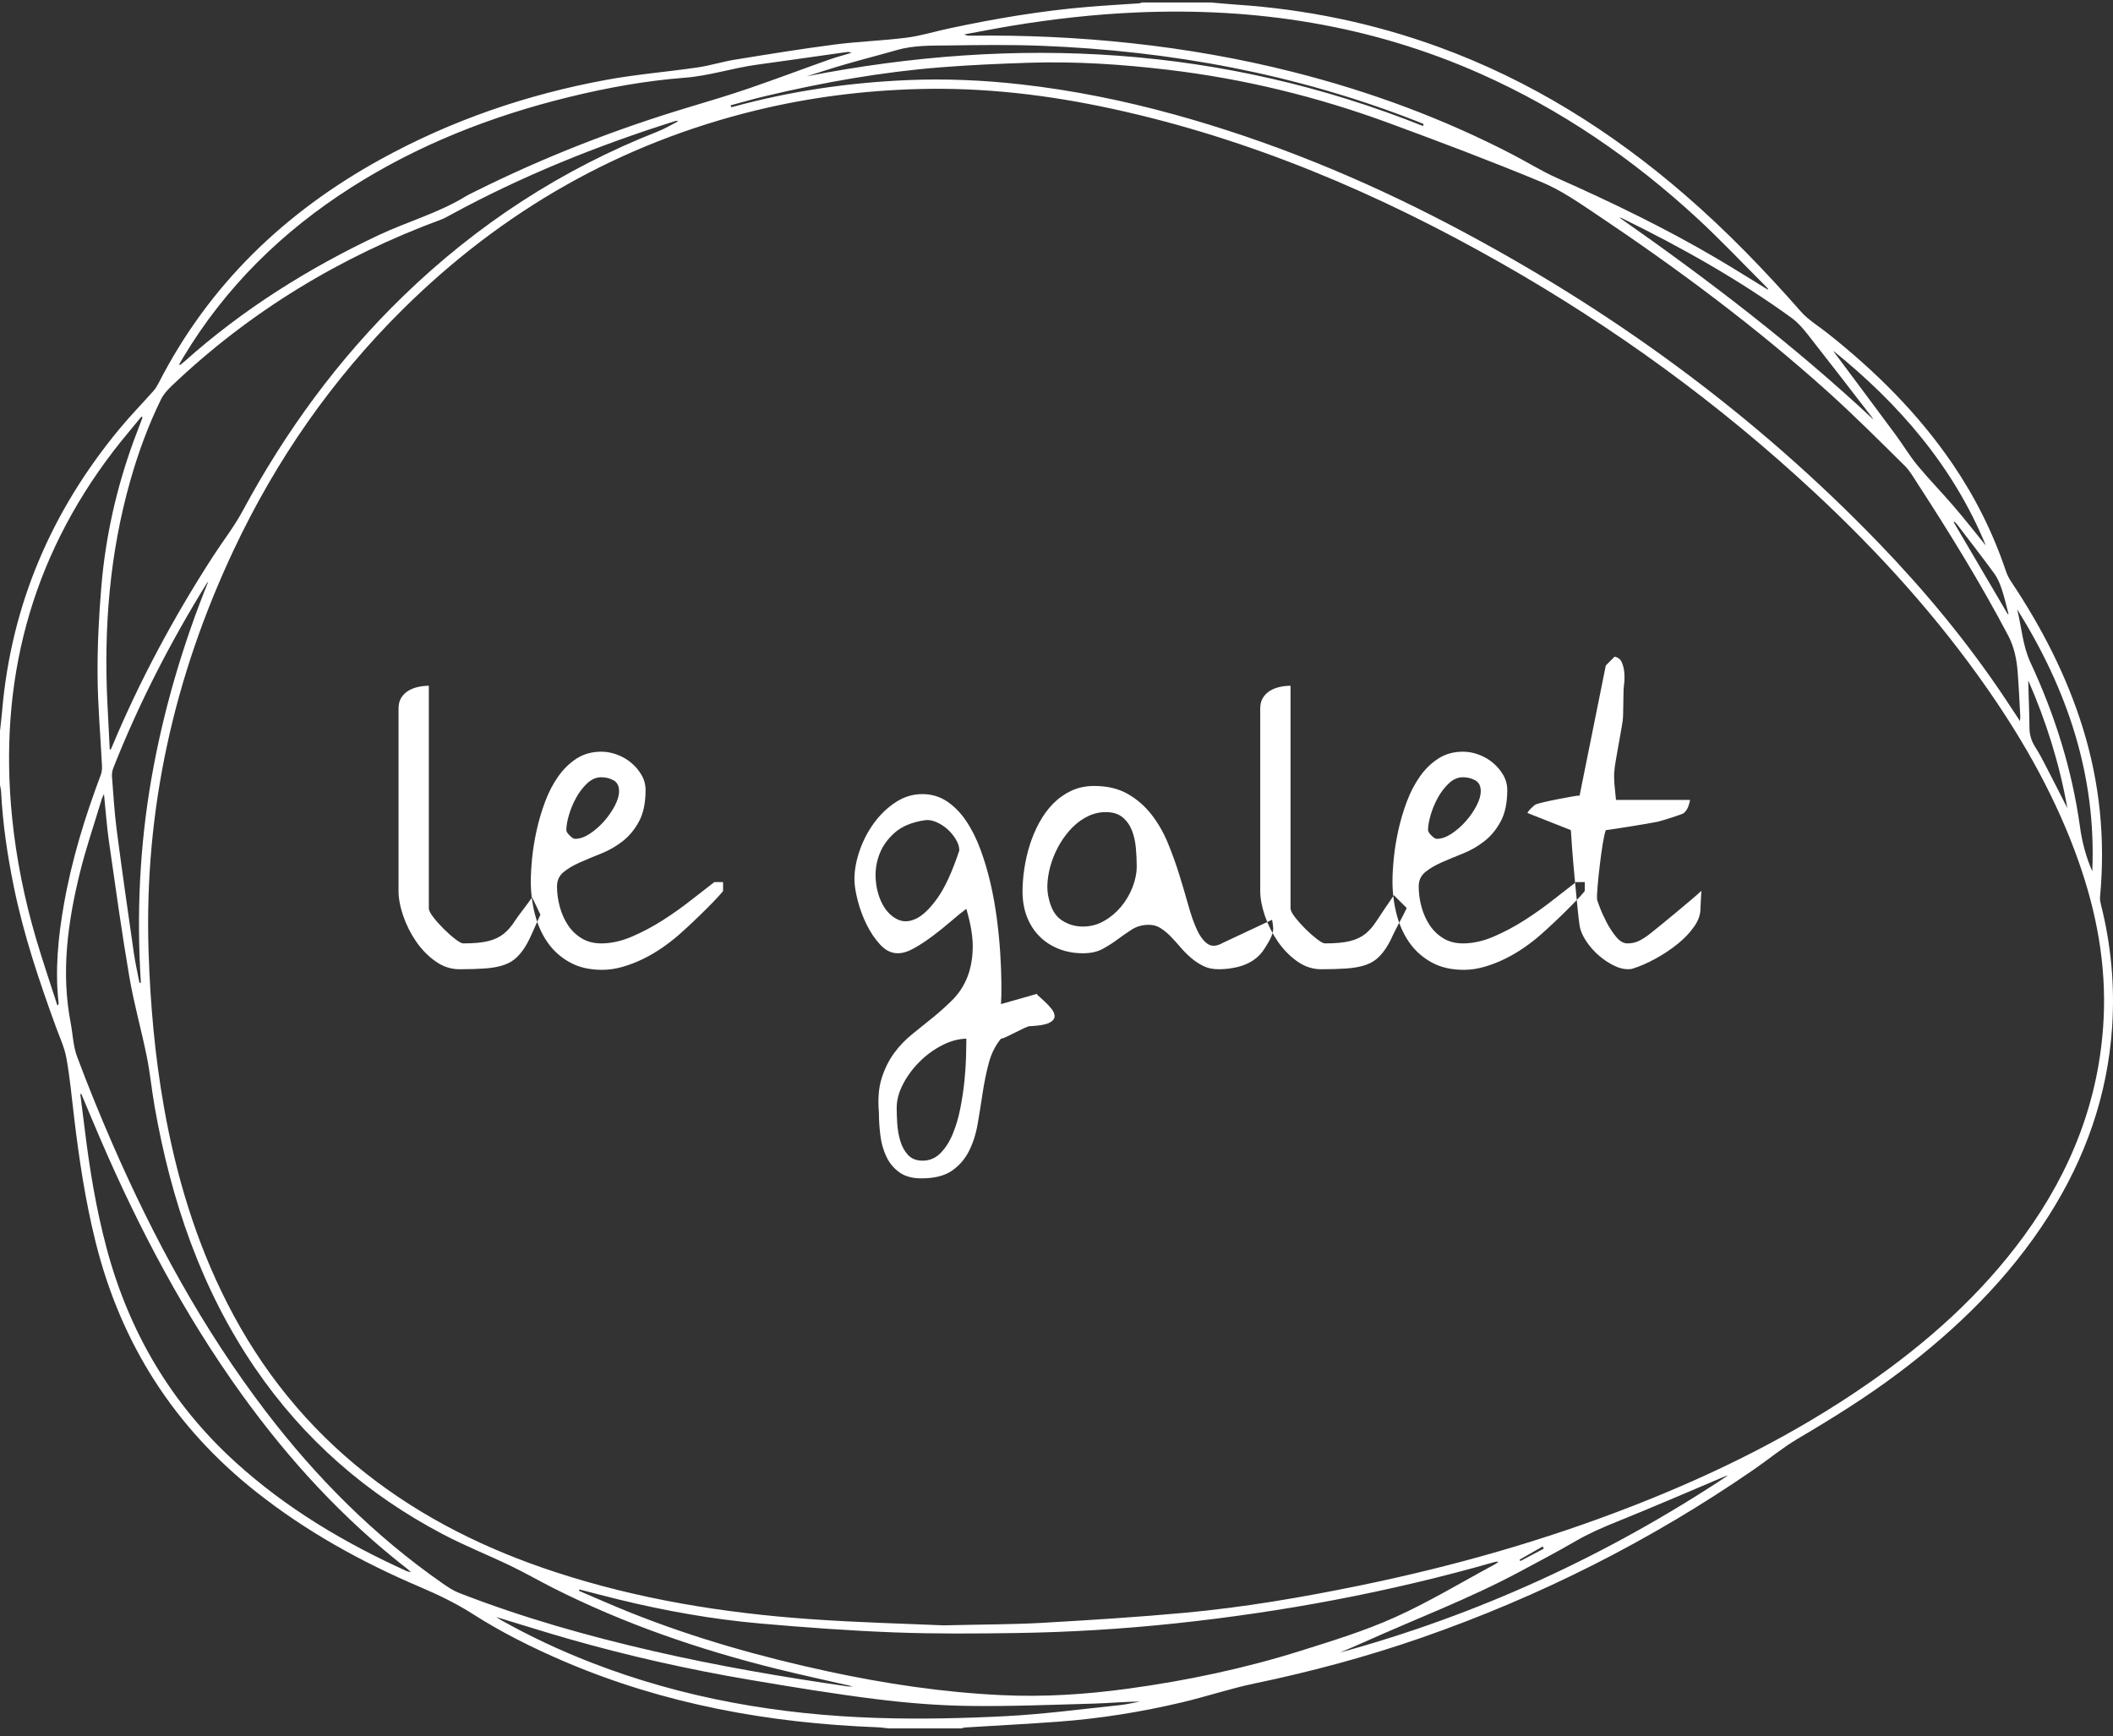 <?xml version="1.0" encoding="UTF-8"?>
<svg width="202px" height="166px" viewBox="0 0 202 166" version="1.1" xmlns="http://www.w3.org/2000/svg" xmlns:xlink="http://www.w3.org/1999/xlink">
    <rect x="0" y="0" width="202" height="166" fill="#333333" stroke="none"/>
    <title>galet</title>
    <g id="Page-1" stroke="none" stroke-width="1" fill="none" fill-rule="evenodd">
        <g id="logo" transform="translate(-87, -700)" fill="#FFFFFF">
            <g id="galet" transform="translate(87, 700.235)">
                <path d="M147.587,147.813 C147.549,147.745 147.513,147.677 147.476,147.611 C146.741,148.03 146.007,148.45 145.272,148.87 C145.295,148.915 145.318,148.959 145.341,149.003 C146.09,148.606 146.838,148.21 147.587,147.813 L147.587,147.813 Z M191.943,58.486 C191.966,58.48 191.99,58.473 192.013,58.466 C191.802,57.677 191.626,56.877 191.369,56.105 C191.196,55.584 190.98,55.048 190.661,54.611 C189.498,53.016 188.286,51.46 187.09,49.892 C187.015,49.794 186.911,49.718 186.821,49.631 C186.803,49.648 186.785,49.663 186.767,49.679 C188.493,52.614 190.217,55.551 191.943,58.486 L191.943,58.486 Z M197.637,77.022 C196.889,72.794 195.612,68.735 193.9,64.816 C193.921,66.327 194.011,67.829 194.013,69.33 C194.014,70.033 194.205,70.616 194.571,71.19 C194.917,71.733 195.221,72.306 195.518,72.879 C196.232,74.257 196.932,75.641 197.637,77.022 L197.637,77.022 Z M175.277,33.314 C175.302,33.359 175.322,33.409 175.353,33.45 C177.314,36.082 179.282,38.709 181.233,41.349 C181.938,42.302 182.545,43.335 183.298,44.246 C184.421,45.602 185.657,46.862 186.803,48.199 C187.845,49.415 188.832,50.678 189.845,51.921 C186.723,44.328 181.544,38.384 175.277,33.314 L175.277,33.314 Z M136.039,11.812 C136.057,11.748 136.076,11.685 136.094,11.621 C135.889,11.537 135.685,11.449 135.478,11.368 C123.92,6.835 111.904,4.621 99.556,4.142 C96.616,4.029 93.669,4.068 90.726,4.109 C89.053,4.132 87.366,4.08 85.725,4.554 C84.113,5.019 82.485,5.431 80.873,5.897 C79.616,6.259 78.372,6.671 77.123,7.059 C97.194,3.133 116.867,4.155 136.039,11.812 L136.039,11.812 Z M200.019,83.059 C200.419,73.89 197.624,65.655 192.834,58.009 C193.267,59.708 193.349,61.467 194.115,63.112 C196.435,68.095 198.079,73.309 198.839,78.778 C199.046,80.265 199.413,81.684 200.019,83.059 L200.019,83.059 Z M179.086,39.862 C179.042,39.791 179.004,39.714 178.953,39.648 C176.914,37.012 174.885,34.367 172.824,31.748 C172.366,31.165 171.86,30.58 171.267,30.151 C166.172,26.462 160.716,23.396 155.083,20.641 C154.993,20.597 154.889,20.58 154.792,20.551 C163.287,26.495 171.499,32.771 179.086,39.862 L179.086,39.862 Z M128.088,157.752 C141.349,154.126 153.695,148.446 165.179,140.832 C164.988,140.864 164.818,140.943 164.647,141.015 C161.296,142.428 157.96,143.877 154.587,145.235 C153.218,145.786 151.881,146.367 150.6,147.112 C148.846,148.133 147.047,149.075 145.259,150.034 C140.452,152.611 135.353,154.528 130.394,156.76 C129.631,157.104 128.857,157.422 128.088,157.752 L128.088,157.752 Z M19.918,55.342 C19.851,55.43 19.775,55.513 19.718,55.607 C16.263,61.208 13.258,67.043 10.835,73.179 C10.736,73.43 10.684,73.725 10.704,73.993 C10.835,75.689 10.934,77.39 11.152,79.075 C11.663,83.003 12.227,86.922 12.791,90.843 C12.93,91.809 13.148,92.762 13.331,93.722 C13.376,93.718 13.422,93.714 13.466,93.71 C13.049,87.15 13.35,80.63 14.482,74.159 C15.613,67.689 17.462,61.431 19.918,55.342 L19.918,55.342 Z M47.437,154.352 C47.651,154.492 47.748,154.564 47.851,154.622 C50.637,156.19 53.523,157.541 56.498,158.699 C65.315,162.129 74.494,163.704 83.89,164.002 C87.987,164.131 92.101,164.041 96.196,163.828 C99.82,163.64 103.43,163.151 107.044,162.778 C107.688,162.711 108.323,162.557 108.963,162.443 C107.482,162.44 106.019,162.592 104.553,162.632 C100.555,162.742 96.554,162.911 92.556,162.852 C89.603,162.809 86.639,162.565 83.706,162.198 C79.673,161.693 75.657,161.032 71.648,160.352 C65.88,159.375 60.174,158.099 54.543,156.496 C52.217,155.833 49.91,155.101 47.437,154.352 L47.437,154.352 Z M7.768,104.332 C7.737,104.346 7.707,104.359 7.677,104.372 C7.815,105.465 7.959,106.557 8.092,107.651 C8.559,111.5 9.185,115.316 10.183,119.064 C12.323,127.094 16.36,133.948 22.482,139.523 C27.36,143.966 32.94,147.275 38.9,149.972 C38.982,150.009 39.077,150.016 39.286,150.067 C39.12,149.913 39.049,149.837 38.97,149.776 C32.83,145.008 27.619,139.337 23.074,133.019 C17.656,125.488 13.343,117.326 9.66,108.808 C9.017,107.322 8.397,105.824 7.768,104.332 L7.768,104.332 Z M17.128,34.602 C17.156,34.622 17.183,34.642 17.21,34.662 C17.353,34.548 17.503,34.441 17.638,34.319 C23.213,29.337 29.462,25.423 36.185,22.25 C38.927,20.956 41.875,20.147 44.487,18.556 C44.812,18.359 45.16,18.198 45.502,18.028 C52.065,14.758 58.869,12.113 65.879,10.006 C67.782,9.434 69.689,8.867 71.568,8.223 C74.122,7.348 76.649,6.392 79.194,5.49 C79.919,5.232 80.667,5.037 81.404,4.813 C81.238,4.74 81.082,4.722 80.932,4.744 C78.07,5.145 75.21,5.562 72.346,5.952 C70.034,6.266 67.804,7.017 65.459,7.196 C61.71,7.484 58.012,8.157 54.357,9.053 C46.994,10.858 40.003,13.589 33.57,17.689 C27.016,21.864 21.576,27.174 17.535,33.902 C17.395,34.133 17.264,34.369 17.128,34.602 L17.128,34.602 Z M13.629,39.667 C13.592,39.644 13.556,39.62 13.52,39.597 C12.618,40.704 11.686,41.787 10.818,42.922 C2.901,53.275 -0.157,65.011 1.163,77.977 C1.563,81.91 2.348,85.771 3.464,89.557 C4.091,91.682 4.81,93.779 5.486,95.888 C5.598,95.801 5.611,95.739 5.604,95.679 C5.247,92.509 5.557,89.376 6.103,86.257 C6.849,81.998 8.111,77.888 9.631,73.854 C9.731,73.588 9.763,73.275 9.749,72.987 C9.607,70.08 9.343,67.173 9.327,64.265 C9.31,61.463 9.455,58.652 9.687,55.859 C10.086,51.071 11.135,46.413 12.785,41.901 C13.059,41.154 13.347,40.411 13.629,39.667 L13.629,39.667 Z M168.997,27.45 C169.012,27.435 169.026,27.421 169.04,27.407 C168.985,27.341 168.935,27.27 168.875,27.209 C166.666,25.006 164.526,22.727 162.236,20.616 C156.059,14.923 149.214,10.236 141.546,6.824 C131.042,2.148 120.018,0.458 108.618,0.957 C104.637,1.131 100.682,1.575 96.75,2.225 C95.22,2.478 93.699,2.779 92.174,3.057 C92.4,3.178 92.616,3.18 92.832,3.177 C97.927,3.11 103.009,3.341 108.078,3.886 C113.332,4.45 118.526,5.357 123.651,6.656 C130.975,8.511 138.027,11.111 144.746,14.614 C146.099,15.32 147.401,16.137 148.791,16.756 C154.038,19.087 159.205,21.576 164.161,24.496 C165.787,25.455 167.385,26.464 168.997,27.45 L168.997,27.45 Z M55.395,151.719 C55.38,151.763 55.365,151.807 55.351,151.851 C56.99,152.547 58.618,153.273 60.271,153.933 C66.4,156.38 72.721,158.162 79.16,159.553 C84.637,160.735 90.157,161.556 95.756,161.822 C99.82,162.015 103.856,161.75 107.88,161.198 C113.478,160.431 118.996,159.269 124.389,157.569 C127.424,156.613 130.489,155.672 133.383,154.367 C136.646,152.896 139.732,151.024 142.894,149.323 C143.024,149.253 143.142,149.156 143.265,149.072 C143.076,149.049 142.926,149.083 142.778,149.125 C132.812,151.971 122.67,153.867 112.378,154.961 C107.33,155.498 102.265,155.807 97.193,155.883 C93.295,155.941 89.393,155.973 85.501,155.824 C81.213,155.661 76.928,155.348 72.653,154.971 C68.099,154.571 63.6,153.765 59.153,152.68 C57.898,152.373 56.648,152.04 55.395,151.719 L55.395,151.719 Z M9.94,75.669 C9.843,75.887 9.776,76.002 9.738,76.126 C9.028,78.487 8.222,80.824 7.634,83.216 C6.479,87.924 5.819,92.686 6.753,97.538 C6.96,98.618 6.99,99.763 7.368,100.776 C8.406,103.56 9.531,106.315 10.716,109.039 C14.681,118.151 19.395,126.828 25.43,134.726 C30.256,141.041 35.798,146.602 42.309,151.137 C42.805,151.481 43.32,151.83 43.876,152.046 C49.94,154.408 56.181,156.173 62.511,157.624 C68.64,159.029 74.83,160.092 81.049,160.987 C81.166,161.003 81.288,160.988 81.534,160.988 C79.007,160.407 76.606,159.893 74.223,159.301 C66.847,157.469 59.686,155.012 52.874,151.574 C51.513,150.886 50.188,150.121 48.815,149.461 C46.676,148.432 44.461,147.555 42.362,146.452 C35.1,142.637 29.049,137.387 24.383,130.551 C19.226,122.997 16.362,114.532 14.784,105.566 C14.504,103.979 14.356,102.367 14.036,100.79 C13.518,98.234 12.802,95.716 12.364,93.148 C11.63,88.849 11.034,84.526 10.415,80.208 C10.205,78.742 10.103,77.26 9.94,75.669 L9.94,75.669 Z M10.491,71.404 C10.524,71.408 10.558,71.413 10.59,71.418 C10.644,71.296 10.698,71.175 10.749,71.053 C13.402,64.726 16.64,58.719 20.352,52.971 C21.29,51.518 22.37,50.146 23.186,48.629 C27.296,40.992 32.342,34.088 38.552,28.068 C45.645,21.193 53.747,15.925 62.905,12.327 C63.569,12.067 64.188,11.685 64.828,11.36 C64.698,11.297 64.603,11.323 64.509,11.353 C57.095,13.686 49.91,16.582 43.063,20.311 C42.774,20.468 42.488,20.637 42.182,20.75 C32.548,24.308 23.909,29.517 16.425,36.645 C16.03,37.021 15.634,37.451 15.397,37.934 C14.178,40.417 13.227,43.01 12.468,45.675 C10.487,52.641 9.913,59.756 10.267,66.97 C10.34,68.448 10.417,69.927 10.491,71.404 L10.491,71.404 Z M69.846,9.834 C69.863,9.892 69.879,9.95 69.896,10.009 C69.961,9.997 70.027,9.991 70.09,9.974 C75.576,8.471 81.166,7.656 86.839,7.42 C90.428,7.271 94.008,7.428 97.577,7.83 C102.538,8.388 107.419,9.374 112.234,10.702 C121.382,13.226 130.12,16.808 138.532,21.212 C153.818,29.211 167.635,39.252 179.674,51.747 C184.051,56.289 188.064,61.139 191.587,66.395 C192.078,67.127 192.559,67.864 193.108,68.698 C193.123,68.458 193.141,68.341 193.136,68.227 C193.057,66.825 192.997,65.423 192.887,64.025 C192.792,62.801 192.564,61.634 191.97,60.508 C189.349,55.534 186.411,50.761 183.354,46.056 C182.955,45.443 182.586,44.78 182.074,44.275 C179.667,41.901 177.277,39.502 174.766,37.242 C167.811,30.985 160.328,25.421 152.574,20.231 C150.902,19.113 149.214,17.938 147.377,17.175 C142.564,15.177 137.684,13.336 132.795,11.536 C125.96,9.02 118.926,7.301 111.697,6.441 C107.274,5.915 102.834,5.619 98.379,5.764 C95.56,5.855 92.738,5.977 89.927,6.2 C84.259,6.65 78.672,7.645 73.14,8.961 C72.036,9.223 70.944,9.542 69.846,9.834 L69.846,9.834 Z M90.204,155.151 C94.227,155.055 96.931,155.064 99.627,154.91 C104.187,154.649 108.75,154.365 113.3,153.945 C118.936,153.425 124.515,152.469 130.063,151.328 C138.959,149.5 147.67,147.025 156.144,143.715 C164.03,140.636 171.587,136.896 178.574,132.043 C184.254,128.099 189.382,123.549 193.497,117.907 C197.998,111.736 200.715,104.886 201.103,97.17 C201.364,91.98 200.427,86.977 198.707,82.107 C196.629,76.218 193.616,70.833 190.077,65.734 C185.262,58.796 179.636,52.588 173.483,46.859 C164.337,38.345 154.31,31.056 143.482,24.904 C131.775,18.254 119.508,13.027 106.335,10.166 C100.239,8.842 94.083,8.11 87.834,8.277 C82.573,8.416 77.382,9.072 72.266,10.318 C59.262,13.486 48.029,19.901 38.484,29.36 C31.757,36.026 26.41,43.709 22.357,52.308 C16.639,64.44 13.771,77.201 14.202,90.683 C14.362,95.705 14.802,100.692 15.68,105.639 C16.837,112.16 18.713,118.441 21.721,124.348 C24.993,130.776 29.405,136.248 35.055,140.684 C40.481,144.946 46.561,147.914 53.064,150.049 C60.981,152.647 69.137,153.965 77.409,154.552 C82.104,154.886 86.815,154.998 90.204,155.151 L90.204,155.151 Z M84.965,165 C84.592,164.963 84.22,164.906 83.847,164.892 C73.509,164.498 63.465,162.685 53.889,158.579 C50.888,157.293 47.971,155.835 45.216,154.076 C43.598,153.042 41.897,152.224 40.139,151.476 C34.565,149.103 29.291,146.188 24.507,142.406 C16.693,136.227 11.58,128.277 9.149,118.541 C8.158,114.572 7.554,110.54 7.073,106.484 C6.853,104.621 6.678,102.747 6.346,100.905 C6.165,99.903 5.712,98.949 5.36,97.981 C3.753,93.575 2.256,89.137 1.318,84.524 C0.709,81.533 0.26,78.52 0.105,75.467 C0.094,75.246 0.037,75.028 0,74.808 L0,69.645 C0.066,69.025 0.144,68.406 0.197,67.784 C1.072,57.527 4.959,48.554 11.469,40.708 C12.493,39.473 13.617,38.325 14.681,37.124 C14.885,36.894 15.045,36.615 15.187,36.339 C20.003,26.956 27.246,20.044 36.337,15.023 C43.123,11.274 50.361,8.799 57.948,7.402 C60.837,6.87 63.778,6.636 66.687,6.211 C67.883,6.037 69.048,5.665 70.242,5.471 C73.418,4.956 76.595,4.437 79.785,4.023 C82.067,3.727 84.378,3.658 86.66,3.367 C88.026,3.194 89.361,2.775 90.714,2.487 C95.084,1.551 99.485,0.805 103.939,0.428 C105.595,0.287 107.255,0.199 108.912,0.083 C109.008,0.076 109.101,0.029 109.196,0 L115.748,0 C116.568,0.07 117.387,0.154 118.209,0.209 C124.828,0.649 131.266,1.975 137.51,4.247 C146.269,7.436 154.047,12.305 161.1,18.412 C165.059,21.839 168.69,25.597 172.151,29.537 C172.864,30.349 173.837,30.928 174.694,31.607 C179.266,35.227 183.382,39.292 186.688,44.154 C188.841,47.319 190.536,50.719 191.762,54.359 C191.876,54.702 192.043,55.039 192.243,55.338 C195.159,59.702 197.555,64.328 199.118,69.372 C200.751,74.647 201.277,80.039 200.759,85.539 C200.735,85.791 200.802,86.059 200.864,86.31 C201.817,90.116 202.176,93.981 201.92,97.895 C201.489,104.479 199.362,110.491 195.842,116.016 C192.043,121.981 187.084,126.814 181.494,131.024 C178.418,133.339 175.16,135.365 171.85,137.318 C170.404,138.172 169.097,139.264 167.709,140.222 C157.814,147.053 147.186,152.403 135.865,156.342 C130.641,158.159 125.315,159.585 119.904,160.713 C117.588,161.196 115.331,161.959 113.025,162.505 C109.128,163.427 105.18,164.064 101.187,164.358 C98.201,164.579 95.209,164.731 92.219,164.917 C92.122,164.923 92.028,164.971 91.932,165 L84.965,165 Z" id="Fill-1"></path>
                <path d="M40.996,65.324 C40.662,65.324 40.323,65.361 39.98,65.435 C39.636,65.51 39.327,65.63 39.047,65.796 C38.768,65.963 38.542,66.186 38.363,66.462 C38.188,66.74 38.1,67.093 38.1,67.518 L38.1,84.928 C38.1,85.649 38.248,86.446 38.546,87.316 C38.843,88.185 39.251,89.002 39.771,89.759 C40.29,90.518 40.908,91.153 41.623,91.662 C42.338,92.171 43.104,92.426 43.92,92.426 C44.849,92.426 45.641,92.402 46.302,92.355 C46.96,92.31 47.523,92.217 47.986,92.078 C48.45,91.94 48.839,91.745 49.156,91.496 C49.472,91.245 49.763,90.926 50.034,90.536 C50.302,90.149 50.557,89.68 50.8,89.135 C51.04,88.59 51.329,87.945 51.662,87.206 L50.871,85.549 C50.388,86.255 49.551,87.293 49.226,87.801 C48.902,88.312 48.543,88.723 48.153,89.038 C47.763,89.352 47.276,89.584 46.692,89.731 C46.107,89.88 45.303,89.955 44.283,89.955 C44.133,89.955 43.879,89.816 43.517,89.538 C43.154,89.259 42.788,88.937 42.417,88.566 C42.045,88.196 41.716,87.826 41.428,87.454 C41.14,87.084 40.996,86.799 40.996,86.595 L40.996,65.324 Z M51.134,87.149 C51.394,88.168 51.797,89.071 52.345,89.857 C52.891,90.643 53.597,91.278 54.461,91.759 C55.324,92.241 56.36,92.482 57.567,92.482 C58.216,92.482 58.874,92.384 59.544,92.189 C60.211,91.996 60.867,91.742 61.507,91.426 C62.146,91.112 62.759,90.75 63.344,90.343 C63.929,89.937 64.463,89.519 64.946,89.093 C65.262,88.816 65.657,88.454 66.13,88.011 C66.603,87.566 67.062,87.121 67.508,86.678 C67.954,86.233 68.334,85.84 68.65,85.497 C68.966,85.155 69.124,84.966 69.124,84.928 L69.124,84.095 L68.288,84.095 C67.658,84.578 66.918,85.15 66.073,85.816 C65.229,86.483 64.33,87.121 63.372,87.733 C62.417,88.344 61.432,88.867 60.42,89.302 C59.409,89.737 58.43,89.955 57.482,89.955 C56.758,89.955 56.132,89.793 55.603,89.468 C55.074,89.146 54.637,88.723 54.294,88.205 C53.95,87.685 53.69,87.104 53.515,86.454 C53.338,85.807 53.25,85.161 53.25,84.511 C53.25,83.937 53.459,83.48 53.876,83.137 C54.294,82.796 54.818,82.485 55.45,82.208 C56.081,81.929 56.758,81.647 57.482,81.361 C58.207,81.073 58.884,80.685 59.516,80.194 C60.147,79.703 60.672,79.07 61.09,78.293 C61.507,77.513 61.716,76.514 61.716,75.293 C61.716,74.776 61.587,74.293 61.326,73.85 C61.067,73.403 60.736,73.017 60.337,72.683 C59.937,72.35 59.488,72.091 58.987,71.906 C58.485,71.72 57.984,71.627 57.482,71.627 C56.592,71.627 55.806,71.846 55.128,72.279 C54.451,72.715 53.863,73.29 53.36,74.002 C52.86,74.714 52.442,75.519 52.108,76.418 C51.774,77.315 51.504,78.227 51.3,79.152 C51.096,80.078 50.952,80.968 50.868,81.818 C50.785,82.669 50.744,83.411 50.744,84.039 C50.744,85.095 50.873,86.132 51.134,87.149 L51.134,87.149 Z M54.391,77.68 C54.557,77.107 54.79,76.553 55.088,76.015 C55.385,75.479 55.739,75.02 56.146,74.641 C56.554,74.262 56.999,74.07 57.482,74.07 C57.909,74.07 58.299,74.169 58.652,74.363 C59.005,74.556 59.182,74.904 59.182,75.404 C59.182,75.811 59.046,76.274 58.778,76.793 C58.508,77.31 58.166,77.805 57.748,78.279 C57.329,78.751 56.875,79.148 56.383,79.472 C55.891,79.796 55.423,79.958 54.976,79.958 C54.846,79.958 54.674,79.852 54.461,79.638 C54.247,79.425 54.14,79.254 54.14,79.125 C54.14,78.737 54.224,78.254 54.391,77.68 L54.391,77.68 Z M84.162,108.309 C84.254,109.049 84.445,109.725 84.734,110.335 C85.021,110.946 85.434,111.446 85.971,111.835 C86.511,112.225 87.216,112.418 88.089,112.418 C89.313,112.418 90.28,112.177 90.986,111.697 C91.69,111.214 92.237,110.59 92.627,109.821 C93.017,109.053 93.297,108.183 93.464,107.211 C93.63,106.239 93.789,105.258 93.937,104.268 C94.085,103.279 94.28,102.325 94.522,101.408 C94.764,100.491 95.154,99.71 95.692,99.062 C95.784,99.062 95.961,99.003 96.221,98.881 C96.481,98.762 96.763,98.622 97.07,98.465 C97.376,98.307 97.659,98.169 97.919,98.048 C98.179,97.929 98.354,97.869 98.449,97.869 C99.321,97.83 99.928,97.728 100.273,97.562 C100.617,97.395 100.798,97.197 100.815,96.965 C100.835,96.734 100.741,96.488 100.538,96.231 C100.332,95.971 100.111,95.731 99.868,95.507 C99.628,95.285 99.428,95.104 99.269,94.966 C99.112,94.827 99.088,94.759 99.201,94.759 L95.692,95.757 C95.729,95.259 95.743,94.581 95.732,93.731 C95.724,92.878 95.687,91.935 95.622,90.898 C95.557,89.861 95.45,88.77 95.302,87.621 C95.154,86.474 94.95,85.335 94.69,84.206 C94.429,83.078 94.108,81.999 93.729,80.971 C93.348,79.943 92.893,79.036 92.364,78.251 C91.833,77.463 91.222,76.838 90.526,76.375 C89.83,75.914 89.045,75.682 88.172,75.682 C87.262,75.682 86.413,75.941 85.624,76.46 C84.835,76.977 84.149,77.634 83.564,78.431 C82.979,79.228 82.519,80.106 82.185,81.07 C81.851,82.031 81.682,82.948 81.682,83.818 C81.682,84.355 81.785,85.025 81.99,85.83 C82.193,86.635 82.482,87.414 82.852,88.163 C83.225,88.912 83.66,89.556 84.162,90.092 C84.663,90.629 85.219,90.898 85.833,90.898 C86.296,90.898 86.817,90.736 87.392,90.412 C87.968,90.089 88.553,89.705 89.146,89.259 C89.741,88.816 90.316,88.352 90.873,87.872 C91.429,87.392 91.932,86.983 92.378,86.649 C92.822,88.149 93.028,89.431 92.989,90.496 C92.953,91.561 92.768,92.49 92.432,93.287 C92.099,94.081 91.639,94.773 91.054,95.355 C90.469,95.938 89.853,96.493 89.203,97.022 C88.553,97.548 87.895,98.081 87.226,98.617 C86.556,99.155 85.971,99.765 85.471,100.451 C84.97,101.134 84.575,101.932 84.288,102.839 C84,103.745 83.912,104.838 84.022,106.115 C84.022,106.837 84.069,107.568 84.162,108.309 L84.162,108.309 Z M86.335,103.394 C86.743,102.615 87.268,101.908 87.908,101.27 C88.548,100.631 89.263,100.107 90.053,99.7 C90.842,99.293 91.616,99.081 92.378,99.062 L92.378,99.479 C92.378,99.756 92.367,100.222 92.35,100.881 C92.33,101.538 92.28,102.282 92.197,103.115 C92.113,103.949 91.983,104.813 91.807,105.711 C91.63,106.61 91.389,107.429 91.082,108.169 C90.777,108.909 90.387,109.521 89.912,110.002 C89.44,110.483 88.869,110.725 88.2,110.725 C87.606,110.725 87.14,110.544 86.808,110.183 C86.474,109.821 86.228,109.378 86.07,108.849 C85.911,108.322 85.814,107.77 85.776,107.197 C85.74,106.623 85.722,106.124 85.722,105.699 C85.722,104.939 85.926,104.172 86.335,103.394 L86.335,103.394 Z M89.523,78.361 C89.921,78.539 90.28,78.768 90.596,79.056 C90.91,79.344 91.175,79.666 91.389,80.027 C91.602,80.389 91.709,80.737 91.709,81.07 C91.04,83.087 90.345,84.604 89.621,85.623 C88.895,86.64 88.204,87.302 87.544,87.607 C86.886,87.914 86.279,87.918 85.722,87.621 C85.165,87.326 84.714,86.859 84.371,86.22 C84.028,85.581 83.813,84.841 83.731,83.999 C83.646,83.155 83.748,82.332 84.036,81.527 C84.324,80.722 84.815,80.008 85.513,79.389 C86.209,78.768 87.169,78.366 88.395,78.18 C88.748,78.126 89.124,78.186 89.523,78.361 L89.523,78.361 Z M110.952,88.497 C111.288,88.709 111.607,88.974 111.913,89.287 C112.22,89.604 112.525,89.94 112.833,90.301 C113.138,90.663 113.473,91 113.836,91.315 C114.198,91.629 114.591,91.895 115.019,92.107 C115.446,92.319 115.938,92.426 116.495,92.426 C117.108,92.426 117.706,92.355 118.291,92.217 C118.876,92.078 119.391,91.855 119.837,91.55 C120.283,91.245 120.645,90.861 120.922,90.398 C121.202,89.937 121.72,89.195 121.72,88.528 C121.72,88.454 121.706,88.316 121.678,88.111 C121.652,87.907 121.627,87.768 121.609,87.695 L116.913,89.898 C116.337,90.231 115.853,90.27 115.463,90.01 C115.073,89.75 114.731,89.302 114.435,88.663 C114.136,88.025 113.859,87.237 113.599,86.302 C113.339,85.369 113.051,84.392 112.734,83.373 C112.418,82.355 112.053,81.341 111.635,80.332 C111.217,79.325 110.692,78.417 110.062,77.612 C109.429,76.807 108.674,76.154 107.793,75.655 C106.909,75.155 105.847,74.904 104.604,74.904 C103.786,74.904 103.047,75.062 102.389,75.375 C101.73,75.691 101.15,76.107 100.648,76.627 C100.148,77.144 99.711,77.745 99.34,78.431 C98.967,79.115 98.668,79.832 98.434,80.582 C98.202,81.333 98.031,82.087 97.919,82.847 C97.809,83.604 97.752,84.318 97.752,84.985 C97.752,85.873 97.891,86.678 98.17,87.4 C98.448,88.121 98.843,88.742 99.354,89.259 C99.863,89.779 100.476,90.181 101.191,90.468 C101.906,90.756 102.69,90.898 103.544,90.898 C104.287,90.898 104.92,90.756 105.439,90.468 C105.957,90.181 106.441,89.871 106.886,89.538 C107.333,89.205 107.782,88.895 108.237,88.607 C108.692,88.321 109.225,88.178 109.838,88.178 C110.248,88.178 110.618,88.284 110.952,88.497 L110.952,88.497 Z M100.148,84.025 C100.203,83.406 100.332,82.785 100.538,82.166 C100.741,81.544 101.016,80.948 101.359,80.375 C101.702,79.801 102.098,79.291 102.542,78.847 C102.988,78.403 103.479,78.051 104.018,77.793 C104.556,77.533 105.123,77.403 105.717,77.403 C106.386,77.403 106.919,77.57 107.319,77.903 C107.717,78.237 108.014,78.652 108.209,79.152 C108.404,79.652 108.531,80.208 108.586,80.818 C108.641,81.429 108.669,82.013 108.669,82.568 C108.669,83.234 108.533,83.911 108.265,84.595 C107.996,85.28 107.629,85.9 107.166,86.454 C106.7,87.011 106.158,87.465 105.536,87.816 C104.914,88.168 104.242,88.344 103.517,88.344 C102.793,88.344 102.129,88.149 101.527,87.759 C100.922,87.372 100.51,86.706 100.286,85.762 C100.137,85.225 100.091,84.647 100.148,84.025 L100.148,84.025 Z M123.374,65.324 C123.039,65.324 122.699,65.361 122.357,65.435 C122.012,65.51 121.702,65.63 121.425,65.796 C121.145,65.963 120.917,66.186 120.741,66.462 C120.564,66.74 120.476,67.093 120.476,67.518 L120.476,84.928 C120.476,85.649 120.626,86.446 120.922,87.316 C121.219,88.185 121.628,89.002 122.148,89.759 C122.668,90.518 123.284,91.153 123.999,91.662 C124.714,92.171 125.48,92.426 126.298,92.426 C127.225,92.426 128.019,92.402 128.678,92.355 C129.338,92.31 129.898,92.217 130.363,92.078 C130.827,91.94 131.217,91.745 131.533,91.496 C131.847,91.245 132.141,90.926 132.41,90.536 C132.679,90.149 132.935,89.68 133.176,89.135 C133.418,88.59 134.146,87.312 134.481,86.571 L133.255,85.349 C132.772,86.054 131.927,87.293 131.602,87.801 C131.277,88.312 130.92,88.723 130.53,89.038 C130.14,89.352 129.653,89.584 129.068,89.731 C128.483,89.88 127.68,89.955 126.659,89.955 C126.51,89.955 126.256,89.816 125.894,89.538 C125.533,89.259 125.165,88.937 124.793,88.566 C124.423,88.196 124.092,87.826 123.804,87.454 C123.516,87.084 123.374,86.799 123.374,86.595 L123.374,65.324 Z M133.509,87.149 C133.769,88.168 134.172,89.071 134.721,89.857 C135.268,90.643 135.975,91.278 136.837,91.759 C137.701,92.241 138.736,92.482 139.942,92.482 C140.592,92.482 141.251,92.384 141.919,92.189 C142.589,91.996 143.244,91.742 143.883,91.426 C144.524,91.112 145.137,90.75 145.722,90.343 C146.307,89.937 146.84,89.519 147.323,89.093 C147.638,88.816 148.034,88.454 148.507,88.011 C148.98,87.566 149.44,87.121 149.886,86.678 C150.33,86.233 150.711,85.84 151.027,85.497 C151.342,85.155 151.5,84.966 151.5,84.928 L151.5,84.095 L150.665,84.095 C150.033,84.578 149.296,85.15 148.451,85.816 C147.606,86.483 146.705,87.121 145.75,87.733 C144.793,88.344 143.81,88.867 142.798,89.302 C141.786,89.737 140.806,89.955 139.86,89.955 C139.136,89.955 138.509,89.793 137.98,89.468 C137.45,89.146 137.015,88.723 136.67,88.205 C136.328,87.685 136.068,87.104 135.89,86.454 C135.715,85.807 135.627,85.161 135.627,84.511 C135.627,83.937 135.836,83.48 136.252,83.137 C136.67,82.796 137.196,82.485 137.826,82.208 C138.458,81.929 139.136,81.647 139.86,81.361 C140.583,81.073 141.261,80.685 141.893,80.194 C142.524,79.703 143.049,79.07 143.465,78.293 C143.883,77.513 144.092,76.514 144.092,75.293 C144.092,74.776 143.962,74.293 143.702,73.85 C143.443,73.403 143.114,73.017 142.713,72.683 C142.315,72.35 141.865,72.091 141.363,71.906 C140.862,71.72 140.36,71.627 139.86,71.627 C138.967,71.627 138.184,71.846 137.507,72.279 C136.828,72.715 136.238,73.29 135.738,74.002 C135.237,74.714 134.819,75.519 134.484,76.418 C134.15,77.315 133.882,78.227 133.677,79.152 C133.472,80.078 133.328,80.968 133.245,81.818 C133.161,82.669 133.119,83.411 133.119,84.039 C133.119,85.095 133.249,86.132 133.509,87.149 L133.509,87.149 Z M136.768,77.68 C136.935,77.107 137.167,76.553 137.464,76.015 C137.761,75.479 138.114,75.02 138.523,74.641 C138.931,74.262 139.376,74.07 139.86,74.07 C140.286,74.07 140.676,74.169 141.03,74.363 C141.382,74.556 141.558,74.904 141.558,75.404 C141.558,75.811 141.423,76.274 141.154,76.793 C140.885,77.31 140.541,77.805 140.125,78.279 C139.706,78.751 139.252,79.148 138.76,79.472 C138.267,79.796 137.798,79.958 137.353,79.958 C137.224,79.958 137.051,79.852 136.837,79.638 C136.625,79.425 136.518,79.254 136.518,79.125 C136.518,78.737 136.601,78.254 136.768,77.68 L136.768,77.68 Z M150.172,79.125 C150.19,79.477 150.232,80.084 150.296,80.944 C150.361,81.804 150.441,82.72 150.534,83.692 C150.627,84.663 150.715,85.581 150.798,86.442 C150.881,87.302 150.952,87.909 151.008,88.259 C151.081,88.723 151.29,89.214 151.633,89.731 C151.977,90.25 152.39,90.717 152.873,91.135 C153.356,91.55 153.87,91.883 154.419,92.135 C154.966,92.384 155.491,92.471 155.992,92.397 C156.715,92.175 157.467,91.852 158.246,91.426 C159.026,91 159.741,90.524 160.393,89.996 C161.042,89.468 161.572,88.909 161.979,88.316 C162.388,87.723 162.583,87.132 162.564,86.539 C162.564,86.521 162.569,86.428 162.578,86.262 C162.589,86.095 162.597,85.914 162.606,85.72 C162.615,85.525 162.625,85.349 162.634,85.192 C162.643,85.035 162.648,84.946 162.648,84.928 C162.482,85.095 162.159,85.378 161.688,85.775 C161.213,86.174 160.713,86.595 160.184,87.039 C159.654,87.483 159.148,87.9 158.664,88.288 C158.182,88.677 157.848,88.945 157.662,89.093 C157.328,89.352 156.998,89.562 156.675,89.717 C156.349,89.876 155.983,89.955 155.574,89.955 C155.203,89.955 154.845,89.745 154.502,89.33 C154.159,88.912 153.851,88.445 153.582,87.926 C153.314,87.409 153.096,86.928 152.929,86.483 C152.762,86.039 152.678,85.799 152.678,85.762 C152.659,85.502 152.678,85.058 152.734,84.428 C152.788,83.799 152.859,83.132 152.943,82.429 C153.025,81.725 153.118,81.058 153.22,80.43 C153.323,79.801 153.421,79.366 153.514,79.125 C153.698,79.106 154.029,79.061 154.502,78.986 C154.975,78.912 155.477,78.832 156.006,78.751 C156.535,78.666 157.036,78.584 157.509,78.499 C157.984,78.417 158.312,78.358 158.498,78.319 C158.647,78.282 158.857,78.222 159.125,78.139 C159.394,78.056 159.658,77.972 159.919,77.889 C160.179,77.805 160.411,77.727 160.614,77.653 C160.82,77.579 160.94,77.524 160.977,77.486 C161.089,77.394 161.185,77.279 161.269,77.14 C161.354,77 161.413,76.858 161.451,76.708 C161.507,76.561 161.544,76.403 161.563,76.237 L154.488,76.237 C154.45,75.848 154.414,75.479 154.376,75.126 C154.34,74.812 154.316,74.488 154.308,74.155 C154.297,73.822 154.311,73.544 154.348,73.322 C154.348,73.21 154.391,72.91 154.475,72.42 C154.557,71.929 154.65,71.406 154.752,70.85 C154.854,70.296 154.947,69.771 155.031,69.281 C155.115,68.791 155.156,68.48 155.156,68.35 C155.156,68.314 155.161,68.183 155.17,67.962 C155.179,67.74 155.184,67.491 155.184,67.212 C155.184,66.935 155.189,66.657 155.198,66.381 C155.207,66.102 155.213,65.881 155.213,65.714 C155.213,65.64 155.23,65.44 155.268,65.116 C155.305,64.793 155.311,64.449 155.282,64.09 C155.255,63.728 155.175,63.395 155.046,63.09 C154.916,62.785 154.683,62.604 154.348,62.547 L153.514,63.381 L151.008,75.821 C150.858,75.821 150.585,75.858 150.186,75.932 C149.785,76.006 149.367,76.084 148.932,76.168 C148.497,76.251 148.078,76.338 147.68,76.431 C147.279,76.524 147.006,76.598 146.858,76.654 C146.821,76.654 146.759,76.691 146.677,76.765 C146.593,76.838 146.505,76.918 146.412,77 C146.319,77.084 146.236,77.172 146.16,77.265 C146.087,77.358 146.039,77.432 146.022,77.486 L150.172,79.125 Z" id="Fill-4"></path>
            </g>
        </g>
    </g>
</svg>